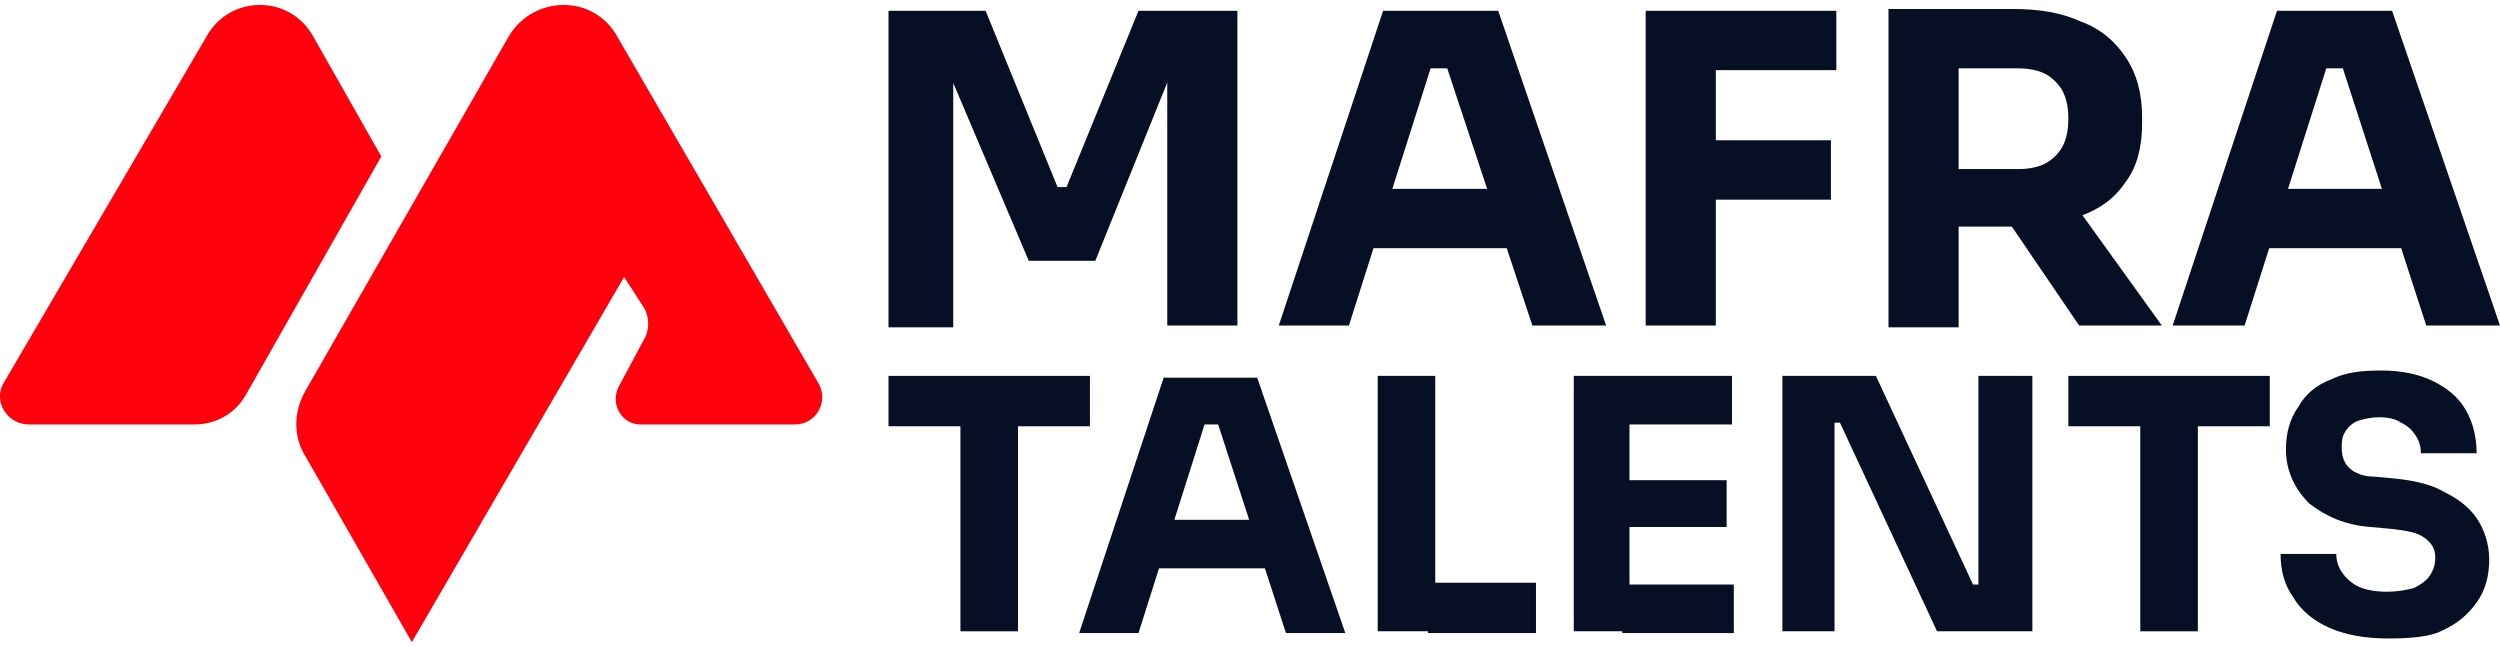 <?xml version="1.0" encoding="UTF-8"?>
<!-- Generator: Adobe Illustrator 27.0.0, SVG Export Plug-In . SVG Version: 6.00 Build 0)  -->
<svg xmlns="http://www.w3.org/2000/svg" xmlns:xlink="http://www.w3.org/1999/xlink" version="1.1" id="Calque_1" x="0px" y="0px" viewBox="0 0 139 36" style="enable-background:new 0 0 139 36;" xml:space="preserve">
<style type="text/css">
	.st0{fill:#060F24;}
	.st1{fill:#FF000C;}
</style>
<g>
	<g>
		<g>
			<path class="st0" d="M49.4,18.1V0.6h5.4l4,9.8h0.5l4-9.8h5.5v17.5h-3.9v-15l0.6,0l-4.6,11.4h-3.7L52.4,3.2l0.6,0v15H49.4z"></path>
			<path class="st0" d="M71.1,18.1l5.8-17.5h6.4l6,17.5h-4.1L80.3,3.3l1.2,0.5h-3.1l1.3-0.5L75,18.1H71.1z M75.5,13.8l1.2-3.3h6.9     l1.2,3.3H75.5z"></path>
			<path class="st0" d="M91.5,18.1V0.6h3.9v17.5H91.5z M95,3.9V0.6h7.1v3.3H95z M95,11.1V7.8h6.8v3.3H95z"></path>
			<path class="st0" d="M105,18.1V0.5h3.9v17.7H105z M107.9,12.5V9.4h4.3c0.6,0,1.1-0.1,1.5-0.3c0.4-0.2,0.8-0.6,1-1     c0.2-0.4,0.3-0.9,0.3-1.5c0-0.6-0.1-1.1-0.3-1.5c-0.2-0.4-0.6-0.8-1-1c-0.4-0.2-0.9-0.3-1.5-0.3h-4.3V0.5h4     c1.5,0,2.7,0.2,3.8,0.7c1.1,0.4,1.9,1.1,2.5,2c0.6,0.9,0.9,2,0.9,3.3v0.4c0,1.3-0.3,2.4-0.9,3.2c-0.6,0.9-1.4,1.5-2.5,1.9     c-1.1,0.4-2.3,0.6-3.8,0.6H107.9z M115.6,18.1l-5.1-7.5h4.3l5.4,7.5H115.6z"></path>
			<path class="st0" d="M120.8,18.1l5.8-17.5h6.4l6,17.5h-4.1l-4.8-14.8l1.2,0.5h-3.1l1.3-0.5l-4.7,14.8H120.8z M125.2,13.8l1.2-3.3     h6.9l1.2,3.3H125.2z"></path>
		</g>
	</g>
	<g>
		<g>
			<path class="st0" d="M49.4,23.7v-2.8h11.2v2.8H49.4z M53.4,35.2V23.3h3.2v11.8H53.4z"></path>
			<path class="st0" d="M60,35.2l4.7-14.2h5.2l4.9,14.2h-3.3l-3.9-12l1,0.4H66l1.1-0.4l-3.8,12H60z M63.6,31.6l1-2.7h5.6l1,2.7H63.6     z"></path>
			<path class="st0" d="M76.6,35.2V20.9h3.2v14.2H76.6z M79.4,35.2v-2.8h6v2.8H79.4z"></path>
			<path class="st0" d="M87.5,35.2V20.9h3.1v14.2H87.5z M90.2,23.6v-2.7h6.1v2.7H90.2z M90.2,29.3v-2.6H96v2.6H90.2z M90.2,35.2     v-2.7h6.2v2.7H90.2z"></path>
			<path class="st0" d="M99.1,35.2V20.9h5.2l5.4,11.6h0.7l-0.4,0.4v-12h3v14.2h-5.3l-5.4-11.6h-0.7l0.4-0.4v12H99.1z"></path>
			<path class="st0" d="M115,23.7v-2.8h11.2v2.8H115z M119,35.2V23.3h3.2v11.8H119z"></path>
			<path class="st0" d="M132.8,35.5c-1.3,0-2.4-0.2-3.3-0.6c-0.9-0.4-1.6-1-2-1.7c-0.5-0.7-0.7-1.5-0.7-2.4h3.1c0,0.4,0.1,0.7,0.3,1     c0.2,0.3,0.5,0.6,0.9,0.8c0.4,0.2,1,0.3,1.6,0.3c0.6,0,1.1-0.1,1.5-0.2c0.4-0.2,0.7-0.4,0.9-0.7c0.2-0.3,0.3-0.6,0.3-1     c0-0.5-0.2-0.8-0.6-1.1c-0.4-0.3-1-0.4-1.9-0.5l-1.1-0.1c-1.4-0.1-2.5-0.6-3.4-1.3c-0.8-0.8-1.3-1.8-1.3-3c0-0.9,0.2-1.7,0.7-2.4     c0.4-0.7,1-1.2,1.8-1.5c0.8-0.4,1.7-0.5,2.8-0.5c1.1,0,2.1,0.2,2.9,0.6c0.8,0.4,1.4,0.9,1.8,1.6c0.4,0.7,0.6,1.5,0.6,2.4h-3.1     c0-0.4-0.1-0.7-0.3-1s-0.4-0.5-0.8-0.7c-0.3-0.2-0.7-0.3-1.2-0.3c-0.5,0-0.9,0.1-1.2,0.2s-0.6,0.4-0.7,0.6     c-0.2,0.3-0.2,0.6-0.2,0.9c0,0.4,0.1,0.8,0.4,1.1c0.3,0.3,0.8,0.5,1.4,0.5l1.1,0.1c1,0.1,2,0.3,2.7,0.7c0.8,0.4,1.4,0.8,1.9,1.5     c0.4,0.6,0.7,1.4,0.7,2.3c0,0.9-0.2,1.7-0.7,2.4c-0.5,0.7-1.1,1.2-2,1.6C135.1,35.4,134,35.5,132.8,35.5z"></path>
		</g>
	</g>
</g>
<g>
	<path class="st1" d="M0.2,21.3L11.5,2c1.3-2.3,4.6-2.3,5.9,0l3.8,6.7l-7.5,13.2c-0.6,1.1-1.7,1.7-2.9,1.7H1.6   C0.4,23.6-0.4,22.3,0.2,21.3z"></path>
	<path class="st1" d="M28.3,2L17,21.7c-0.7,1.2-0.7,2.6,0,3.7l5.9,10.3l11.8-20.3l1.1,1.7c0.3,0.5,0.3,1.1,0.1,1.6l-1.5,2.8   c-0.5,1,0.2,2.1,1.2,2.1h8.6c1.2,0,1.9-1.3,1.3-2.3L34.3,2C33-0.3,29.7-0.3,28.3,2z"></path>
</g>
</svg>
